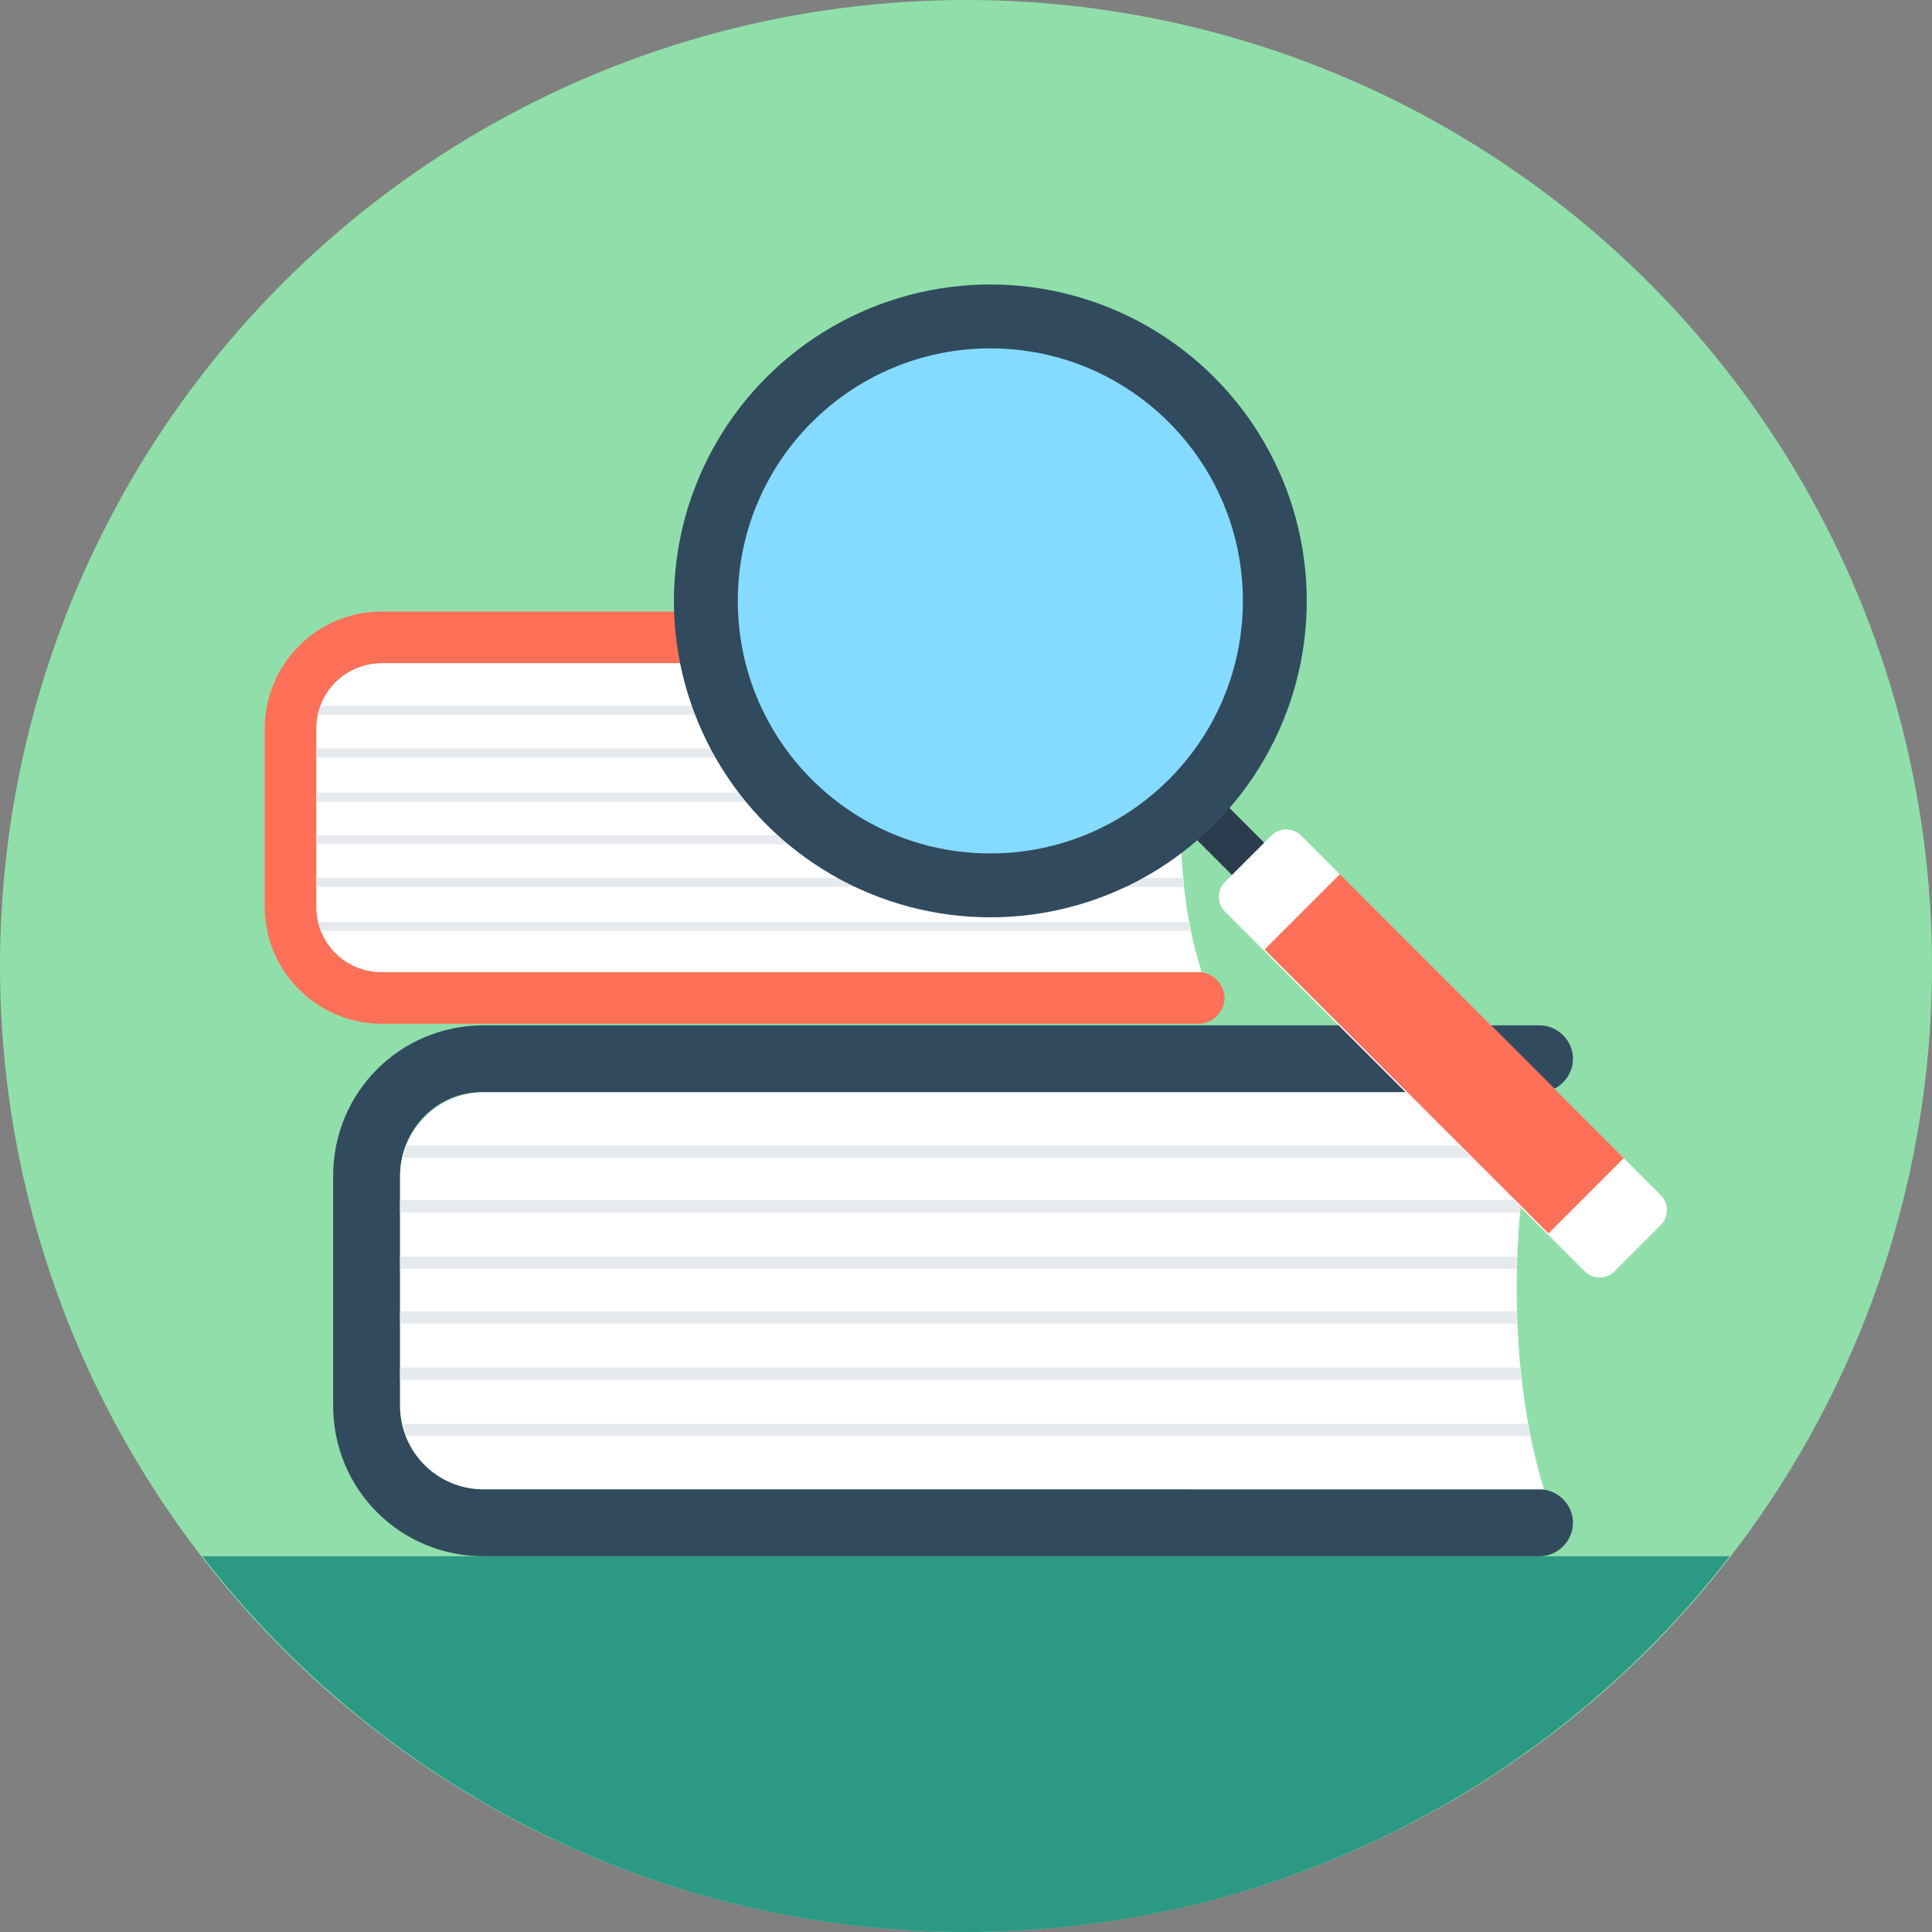 <?xml version="1.0" encoding="UTF-8"?> <svg xmlns="http://www.w3.org/2000/svg" xmlns:xlink="http://www.w3.org/1999/xlink" version="1.1" id="Layer_1" viewBox="0 0 508 508" xml:space="preserve"><rect x="0" y="0" width="508" height="508" fill="#808080" stroke="none"/> <circle style="fill:#90DFAA;" cx="254" cy="254" r="254"></circle> <path style="fill:#2C9984;" d="M53.2,409.2C99.6,469.2,172.4,508,254,508s154.4-38.8,200.8-98.8H53.2z"></path> <path style="fill:#324A5E;" d="M105.2,309.2v60.4c0,12.4,10,22,22,22h277.6c4.8,0,8.8,4,8.8,8.8l0,0c0,4.8-4,8.8-8.8,8.8H127.2 c-22,0-39.6-17.6-39.6-39.6v-60.4c0-22,17.6-39.6,39.6-39.6h277.6c4.8,0,8.8,4,8.8,8.8l0,0c0,4.8-4,8.8-8.8,8.8H127.2 C115.2,286.8,105.2,296.8,105.2,309.2z"></path> <path style="fill:#FFFFFF;" d="M398.8,339.2c0,20,2.8,38.4,7.2,52.4H127.2c-12.4,0-22-10-22-22v-60.4c0-12,10-22,22-22H406 C401.2,300.8,398.8,319.2,398.8,339.2z"></path> <g> <path style="fill:#E6E9EE;" d="M402.4,301.2c-0.4,0.8-0.4,2-0.4,3.2H106c0.4-1.2,0.4-2,0.8-3.2H402.4z"></path> <path style="fill:#E6E9EE;" d="M400,315.6c0,0.8-0.4,2-0.4,3.2H105.2v-3.2H400z"></path> <path style="fill:#E6E9EE;" d="M398.8,330.4c0,1.2,0,2,0,3.2H105.2v-3.2H398.8z"></path> <path style="fill:#E6E9EE;" d="M398.8,348H105.2v-3.2h293.6C398.8,346,398.8,347.2,398.8,348z"></path> <path style="fill:#E6E9EE;" d="M400,362.8H105.2v-3.2h294.4C399.6,360.8,400,362,400,362.8z"></path> <path style="fill:#E6E9EE;" d="M402.4,377.6H106.8c-0.4-0.8-0.8-2-0.8-3.2h296C402,375.6,402,376.4,402.4,377.6z"></path> </g> <path style="fill:#FF7058;" d="M83.2,191.6v46.8c0,9.6,7.6,17.2,17.2,17.2h214.8c3.6,0,6.8,3.2,6.8,6.8l0,0c0,3.6-3.2,6.8-6.8,6.8 H100.4c-16.8,0-30.8-13.6-30.8-30.8v-46.8c0-16.8,13.6-30.8,30.8-30.8h214.8c3.6,0,6.8,3.2,6.8,6.8l0,0c0,3.6-3.2,6.8-6.8,6.8H100.4 C90.8,174.8,83.2,182.4,83.2,191.6z"></path> <path style="fill:#FFFFFF;" d="M310.4,215.2c0,15.6,2,29.6,5.6,40.4H100.4c-9.6,0-17.2-7.6-17.2-17.2v-46.8 c0-9.6,7.6-17.2,17.2-17.2h215.2C312.4,185.6,310.4,199.6,310.4,215.2z"></path> <g> <path style="fill:#E6E9EE;" d="M312.8,185.6c0,0.8-0.4,1.6-0.4,2.4H83.6c0-0.8,0.4-1.6,0.8-2.4H312.8z"></path> <path style="fill:#E6E9EE;" d="M311.2,196.8c0,0.8,0,1.6-0.4,2.4H83.2v-2.4H311.2z"></path> <path style="fill:#E6E9EE;" d="M310.4,208.4c0,0.8,0,1.6,0,2.4H83.2v-2.4H310.4z"></path> <path style="fill:#E6E9EE;" d="M310.4,222H83.2v-2.4h227.2C310.4,220.4,310.4,221.2,310.4,222z"></path> <path style="fill:#E6E9EE;" d="M311.2,233.2h-228v-2.4h227.6C311.2,232,311.2,232.8,311.2,233.2z"></path> <path style="fill:#E6E9EE;" d="M312.8,244.8H84.4c-0.4-0.8-0.4-1.6-0.8-2.4h228.8C312.8,243.2,312.8,244,312.8,244.8z"></path> </g> <rect x="312.343" y="198.873" transform="matrix(-0.707 0.707 -0.707 -0.707 696.231 143.757)" style="fill:#2B3B4E;" width="12" height="34.4"></rect> <circle style="fill:#324A5E;" cx="260.4" cy="158" r="83.2"></circle> <circle style="fill:#84DBFF;" cx="260.4" cy="158" r="66.4"></circle> <path style="fill:#FFFFFF;" d="M334.4,219.6L322,232c-2,2-2,5.6,0,7.6l94.8,94.8c2,2,5.6,2,7.6,0l12.4-12.4c2-2,2-5.6,0-7.6 L342,219.6C340,217.6,336.4,217.6,334.4,219.6z"></path> <rect x="326.93" y="263.017" transform="matrix(-0.707 -0.707 0.707 -0.707 452.359 741.407)" style="fill:#FF7058;" width="105.599" height="28"></rect> </svg> 
